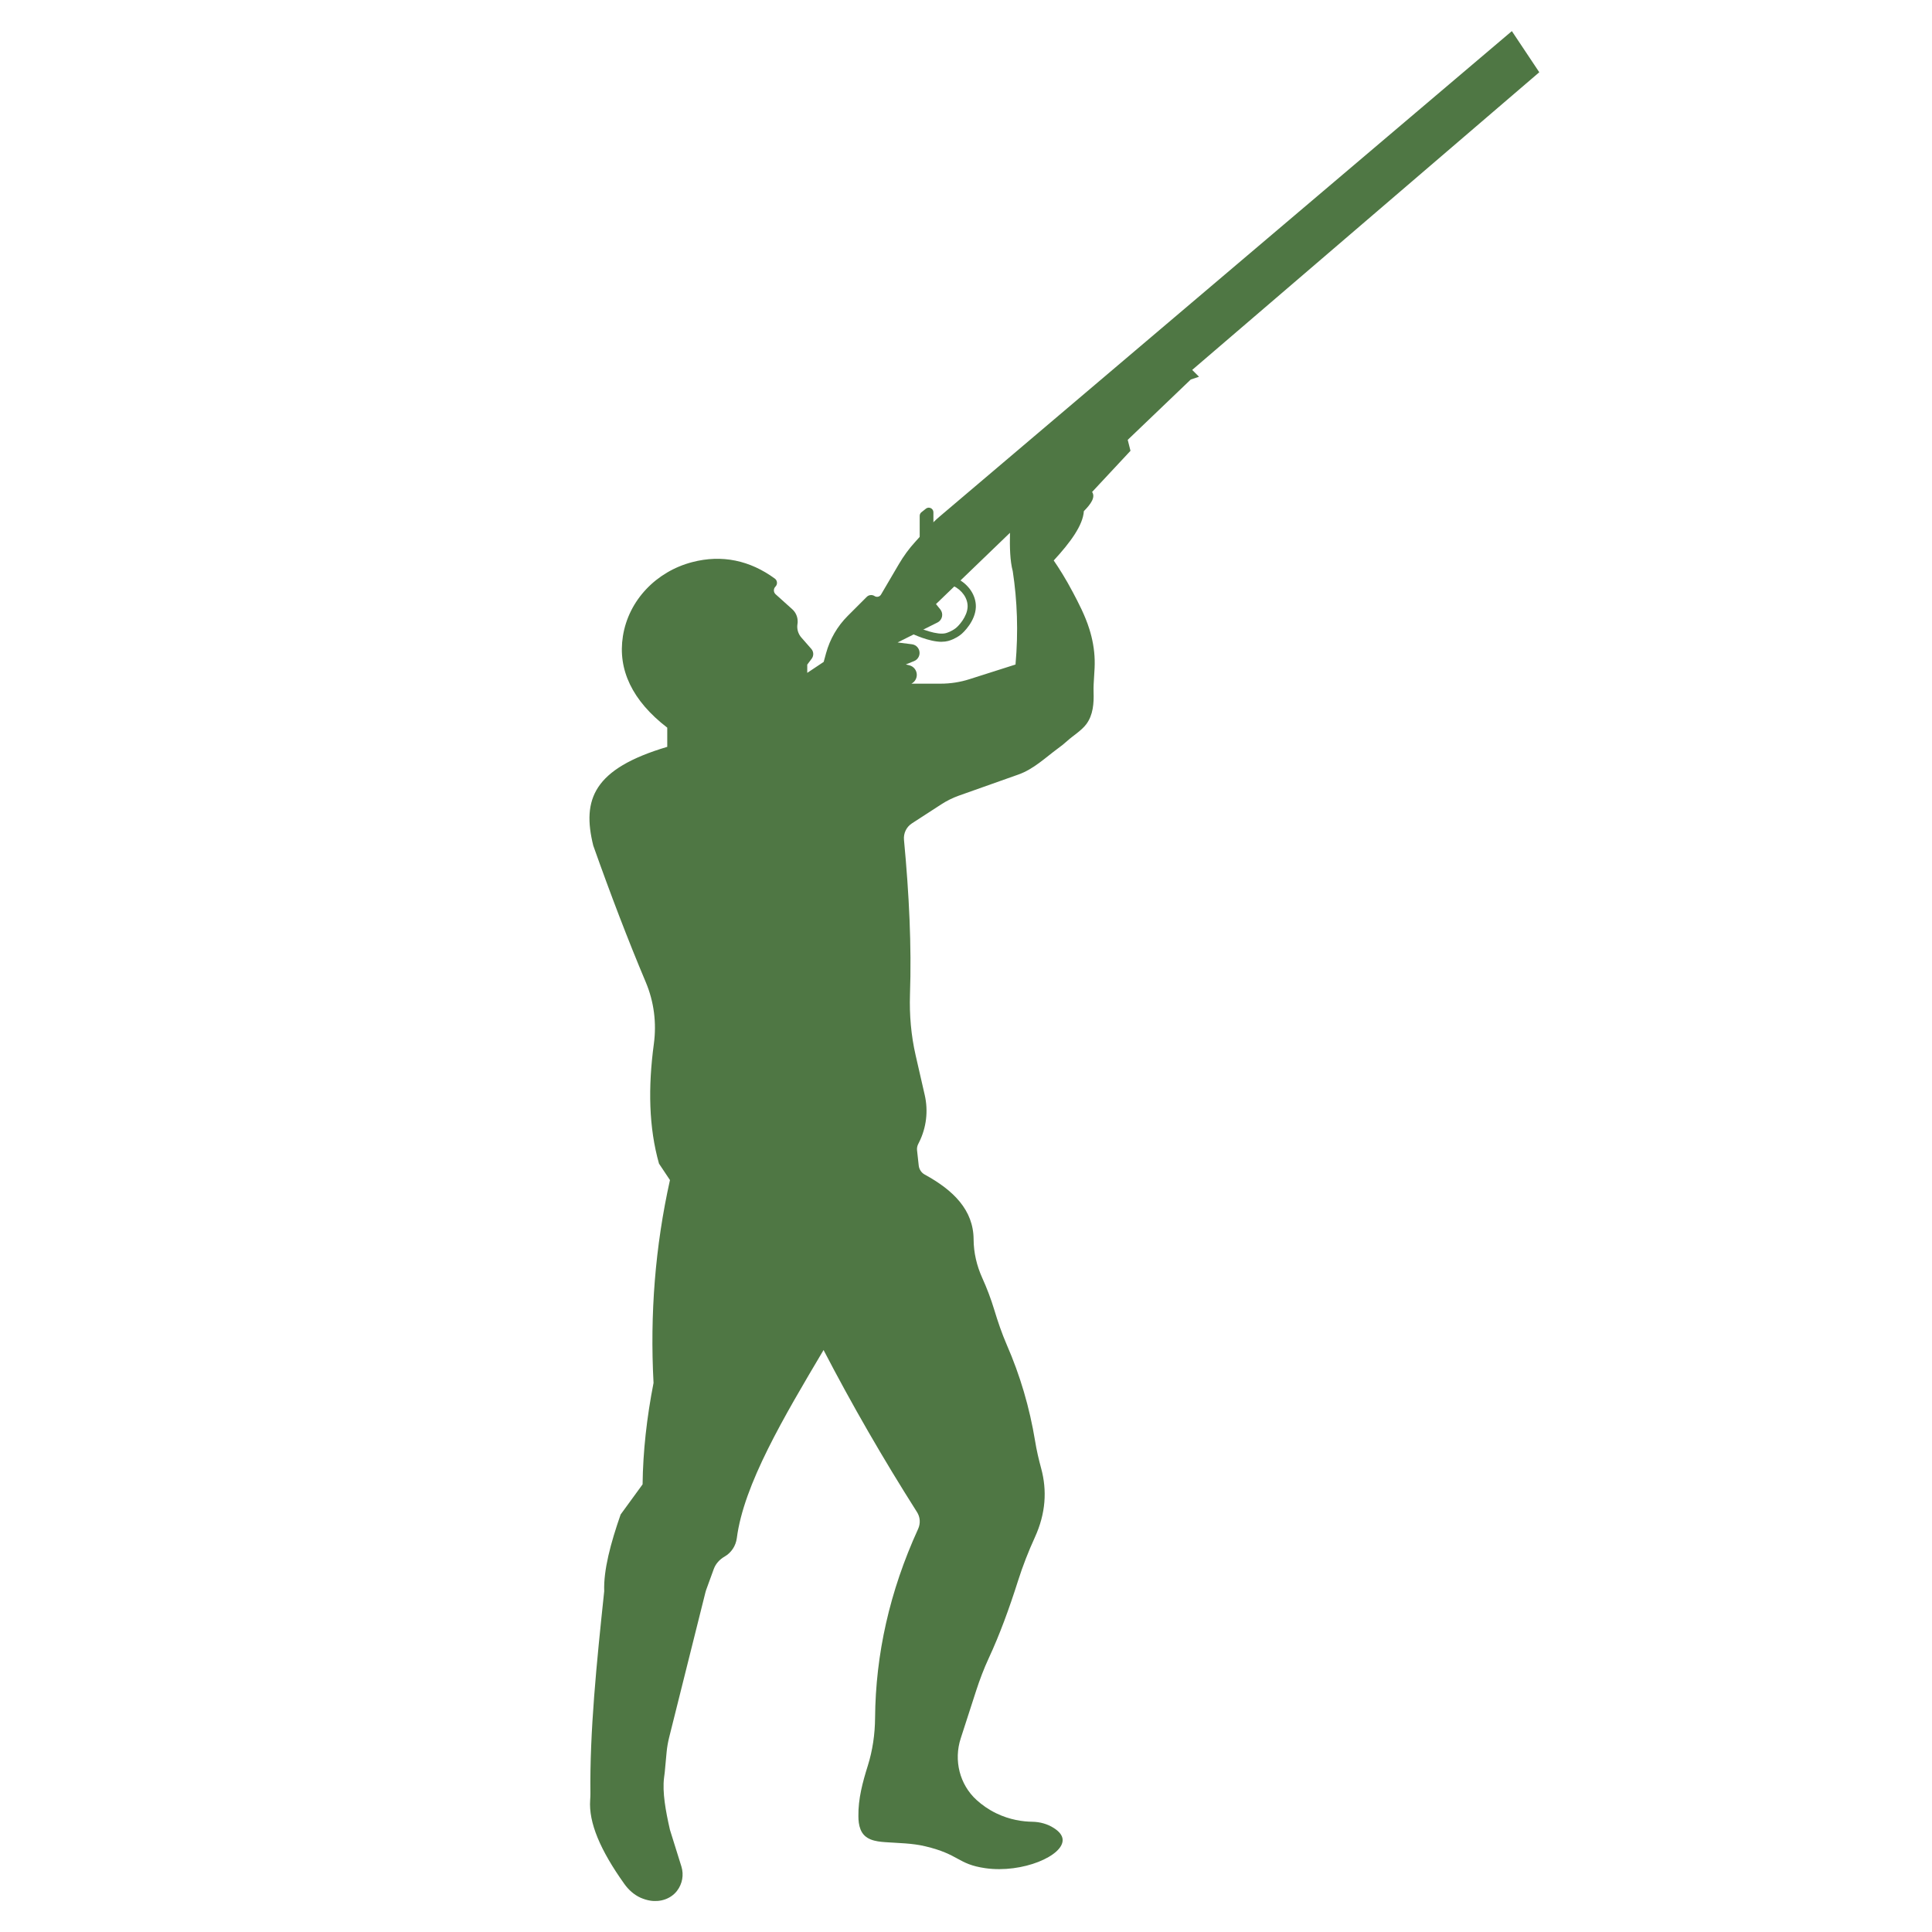 <?xml version="1.0" encoding="UTF-8"?> <svg xmlns="http://www.w3.org/2000/svg" viewBox="0 0 300 300"><defs><style>.c{fill:none;}.d{fill:#4f7744;}</style></defs><g id="a"><rect class="c" width="300" height="300"></rect></g><g id="b"><path class="d" d="M239.02,11.22l-4.26-6.39-88.8,75.33c-.36.3-.7.61-1.03.94-.32.3-.62.62-.91.94l-1.22,1.34-.67.74c-.97,1.06-1.82,2.23-2.55,3.47l-2.78,4.74c-.2.34-.66.45-.99.23-.17-.11-.35-.16-.54-.16-.25,0-.5.09-.69.29l-2.95,2.95c-1.61,1.61-2.76,3.6-3.36,5.79l-.37,1.35-2.55,1.7v-1.28l.69-.92c.34-.46.32-1.09-.06-1.52l-1.55-1.77c-.5-.57-.72-1.34-.6-2.09.03-.14.03-.28.03-.42,0-.71-.3-1.39-.84-1.88l-2.58-2.32c-.35-.31-.36-.86-.03-1.19.16-.16.24-.37.24-.58,0-.25-.11-.51-.34-.67-3.84-2.81-8.19-3.77-12.84-2.55-5.52,1.44-9.87,5.88-10.75,11.52-.81,5.16,1.44,9.99,6.89,14.18v2.98c-11.49,3.41-13.26,8.18-11.49,15.33,2.66,7.5,5.37,14.61,8.15,21.2,1.28,3.03,1.7,6.33,1.26,9.59-.91,6.74-.79,13,.8,18.6l1.7,2.55c-2.3,10.33-3.12,20.84-2.55,31.5-1.05,5.38-1.64,10.63-1.7,15.75l-3.41,4.68c-1.56,4.48-2.67,8.64-2.55,11.92-1.19,11.23-2.26,21.83-2.14,31.46,0,.32-.02.63-.04.95-.25,3.5,1.55,7.77,5.31,13.04.65.91,1.5,1.68,2.52,2.14.49.21.99.37,1.5.45,1.55.25,3.17-.26,4.14-1.5.86-1.11,1.09-2.52.7-3.79l-1.78-5.7c-.69-3.01-1.19-5.86-.92-8.07.04-.29.08-.58.11-.87l.29-3.13c.07-.75.2-1.49.38-2.23l5.64-22.55c.03-.13.07-.26.11-.38l1.19-3.27c.3-.83.92-1.5,1.69-1.94,1.04-.6,1.73-1.66,1.89-2.85,1.07-8.33,7.28-18.78,13.47-29.22,4.43,8.53,9.26,16.9,14.48,25.12.53.79.6,1.8.2,2.67-4.43,9.69-6.6,19.47-6.68,29.34-.02,2.52-.38,5.02-1.13,7.42-.8,2.55-1.5,5.13-1.46,7.82,0,.7.07,1.42.33,2.07.64,1.62,2.29,1.87,3.84,1.98,2.07.15,4.14.15,6.17.63,5.39,1.27,5.02,2.78,9.37,3.41,5.76.83,12.23-1.95,12-4.49-.05-.52-.38-1.11-1.34-1.73-1-.65-2.18-.97-3.37-.99-1.44-.02-3.46-.28-5.59-1.31-1.2-.58-2.21-1.3-3.05-2.06-2.65-2.4-3.58-6.18-2.47-9.58l2.4-7.42c.56-1.72,1.2-3.41,1.96-5.05,1.67-3.59,3.16-7.65,4.54-12,.73-2.3,1.61-4.55,2.61-6.74,1.7-3.72,1.91-7.28.98-10.71-.38-1.4-.71-2.81-.94-4.24-.86-5.23-2.33-10.21-4.4-14.95-.77-1.78-1.39-3.61-1.95-5.46-.51-1.68-1.13-3.32-1.86-4.93-.85-1.88-1.33-3.91-1.34-5.97-.02-4.58-3.15-7.65-7.6-10.08-.51-.28-.85-.8-.92-1.38l-.26-2.36c-.04-.34.02-.69.18-1l.13-.26c1.14-2.27,1.45-4.87.88-7.35l-1.41-6.16c-.71-3.1-.98-6.28-.88-9.45.26-7.47-.13-15.54-.93-24-.1-1.03.38-2.03,1.25-2.58l4.55-2.95c.85-.55,1.76-1,2.71-1.34l9.28-3.29c2.33-.83,4.13-2.58,6.08-4.02.52-.37,1.02-.77,1.49-1.2.89-.81,2.18-1.57,2.94-2.58,1.07-1.42,1.2-3.26,1.14-4.98-.05-1.66.22-3.33.17-4.99-.04-1.63-.34-3.27-.83-4.82-.66-2.11-1.71-4.1-2.55-5.69-1.1-2.09-2.17-3.77-2.98-4.95,2.6-2.82,4.54-5.47,4.68-7.66,1.13-1.14,1.82-2.18,1.28-2.98l5.96-6.39-.43-1.7,9.79-9.37,1.28-.43-1.06-1.06,53.86-46.19ZM157.71,103.18l-7.19,2.29c-1.44.46-2.95.69-4.47.69h-4.53,0c.52-.26.84-.79.84-1.37,0-.7-.48-1.31-1.15-1.48l-.55-.14,1.27-.51c.52-.21.86-.71.86-1.27,0-.69-.51-1.27-1.2-1.35l-2.21-.28,6.19-3.1c.76-.38.97-1.36.45-2.02l-.68-.84,11.49-11.07c-.05,2.24,0,4.35.43,5.96.7,4.59.88,9.39.43,14.47Z"></path><path class="d" d="M146.24,99.66c-1.98,0-4.45-1.17-5-1.44l.57-1.14c1.18.59,3.76,1.6,5.08,1.23.23-.07.85-.27,1.49-.75.48-.36,1.82-1.82,1.87-3.34.04-1.28-.82-2.55-2.2-3.24l.57-1.14c1.82.91,2.96,2.65,2.91,4.42-.07,2.16-1.9,3.96-2.39,4.32-.78.59-1.54.85-1.91.95-.31.08-.64.12-.99.12Z"></path><path class="d" d="M142.81,84.44v-4.34c0-.22.1-.43.27-.56l.69-.55c.47-.38,1.17-.04,1.17.56v3.61l-2.13,1.28Z"></path></g></svg> 